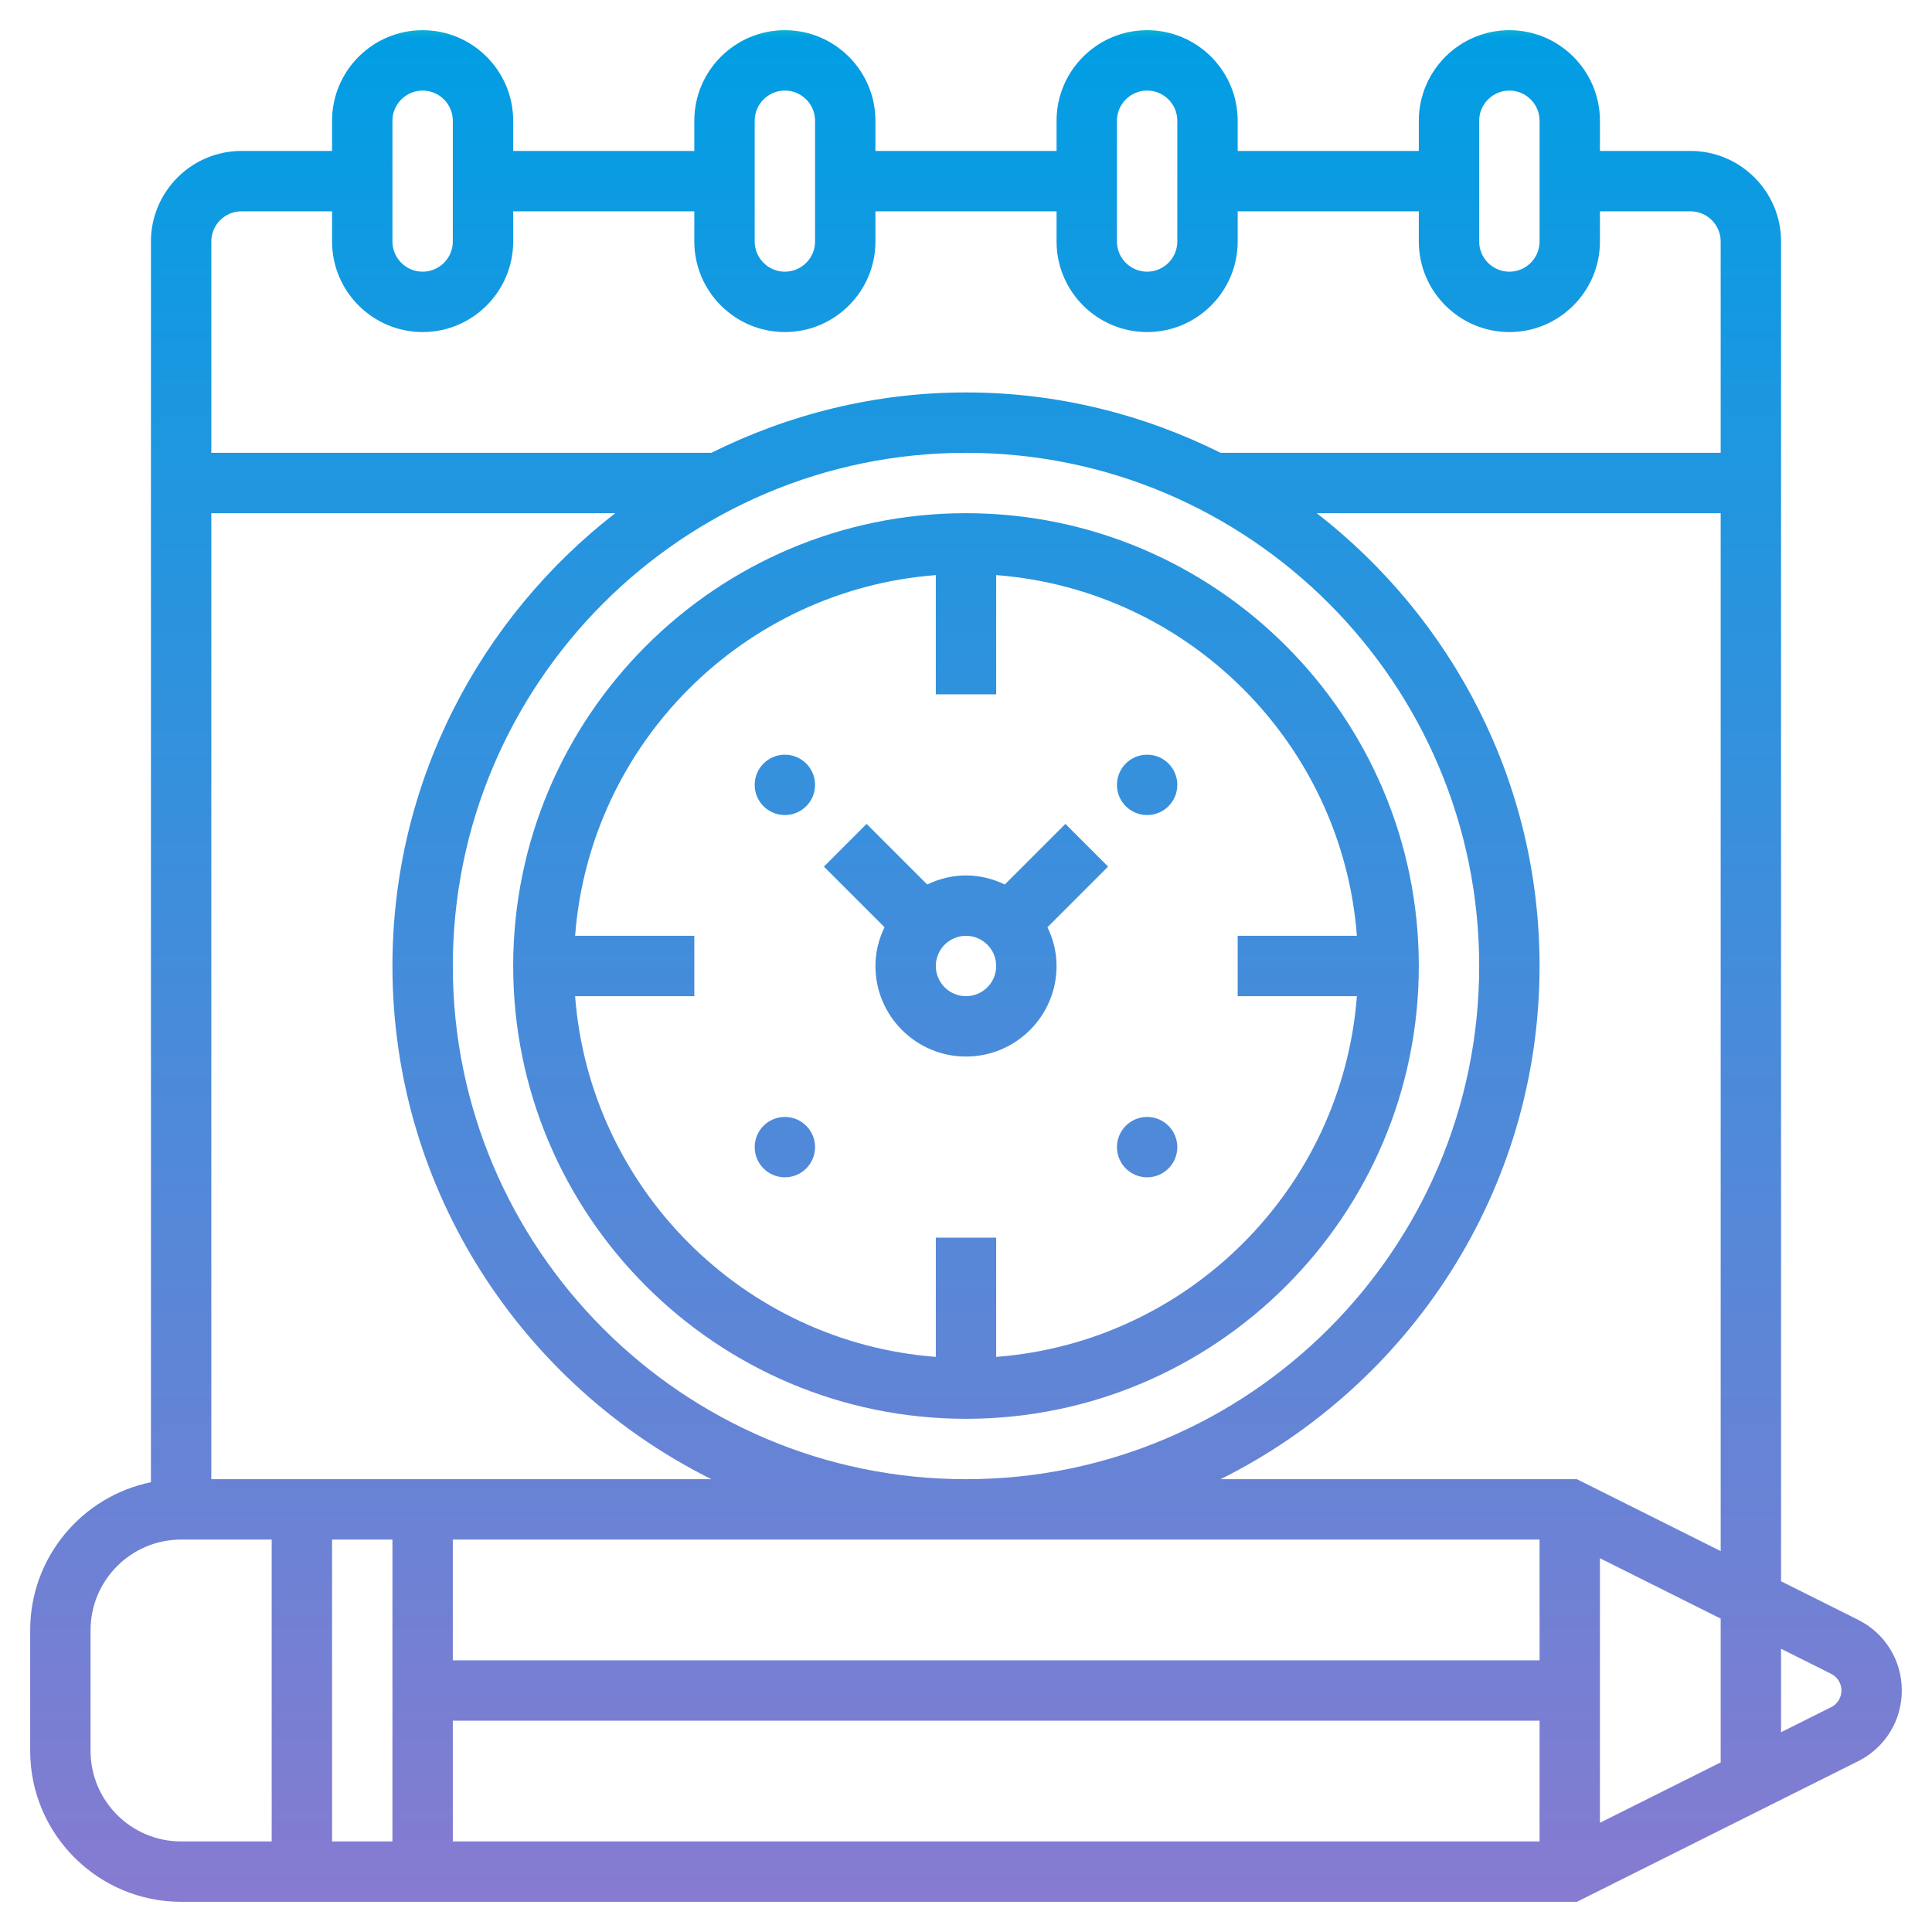 <?xml version="1.0" encoding="UTF-8"?> <svg xmlns="http://www.w3.org/2000/svg" xmlns:xlink="http://www.w3.org/1999/xlink" xmlns:svgjs="http://svgjs.com/svgjs" width="512" height="512" x="0" y="0" viewBox="0 0 64 64" style="enable-background:new 0 0 512 512" xml:space="preserve" class=""> <g> <linearGradient xmlns="http://www.w3.org/2000/svg" id="SVGID_1_" gradientUnits="userSpaceOnUse" x1="32" x2="32" y1="63" y2="1"> <stop stop-opacity="1" stop-color="#867bd1" offset="0"></stop> <stop stop-opacity="1" stop-color="#019ee4" offset="0.996"></stop> <stop stop-opacity="1" stop-color="#0bb1d3" offset="1"></stop> </linearGradient> <path xmlns="http://www.w3.org/2000/svg" d="m61.553 53.658-2.553-1.276v-44.382c0-1.654-1.346-3-3-3h-3v-1c0-1.654-1.346-3-3-3s-3 1.346-3 3v1h-6v-1c0-1.654-1.346-3-3-3s-3 1.346-3 3v1h-6v-1c0-1.654-1.346-3-3-3s-3 1.346-3 3v1h-6v-1c0-1.654-1.346-3-3-3s-3 1.346-3 3v1h-3c-1.654 0-3 1.346-3 3v41.101c-2.279.465-4 2.485-4 4.899v4c0 2.757 2.243 5 5 5h46.236l9.316-4.658c.893-.446 1.448-1.343 1.448-2.342s-.555-1.896-1.447-2.342zm-10.553 1.342h-36v-4h36zm-19-40c9.374 0 17 7.626 17 17s-7.626 17-17 17-17-7.626-17-17 7.626-17 17-17zm-19 17c0 7.445 4.315 13.886 10.566 17h-16.566v-32h13.381c-4.481 3.479-7.381 8.901-7.381 15zm0 19v10h-2v-10zm2 6h36v4h-36zm38-5.382 4 2v4.764l-4 2zm-.764-2.618h-11.802c6.251-3.114 10.566-9.555 10.566-17 0-6.099-2.9-11.521-7.381-15h13.381v34.382zm-3.236-45c0-.551.449-1 1-1s1 .449 1 1v4c0 .551-.449 1-1 1s-1-.449-1-1zm-12 0c0-.551.449-1 1-1s1 .449 1 1v4c0 .551-.449 1-1 1s-1-.449-1-1zm-12 0c0-.551.449-1 1-1s1 .449 1 1v4c0 .551-.449 1-1 1s-1-.449-1-1zm-12 0c0-.551.449-1 1-1s1 .449 1 1v4c0 .551-.449 1-1 1s-1-.449-1-1zm-5 3h3v1c0 1.654 1.346 3 3 3s3-1.346 3-3v-1h6v1c0 1.654 1.346 3 3 3s3-1.346 3-3v-1h6v1c0 1.654 1.346 3 3 3s3-1.346 3-3v-1h6v1c0 1.654 1.346 3 3 3s3-1.346 3-3v-1h3c.551 0 1 .449 1 1v7h-16.566c-2.545-1.268-5.403-2-8.434-2s-5.889.732-8.434 2h-16.566v-7c0-.551.449-1 1-1zm-5 51v-4c0-1.654 1.346-3 3-3h3v10h-3c-1.654 0-3-1.346-3-3zm57.658-1.447-1.658.829v-2.764l1.659.829c.21.106.341.317.341.553s-.131.447-.342.553zm-28.658-9.553c8.271 0 15-6.729 15-15s-6.729-15-15-15-15 6.729-15 15 6.729 15 15 15zm-1-27.949v3.949h2v-3.949c6.37.488 11.461 5.579 11.949 11.949h-3.949v2h3.949c-.488 6.37-5.579 11.461-11.949 11.949v-3.949h-2v3.949c-6.37-.488-11.461-5.579-11.949-11.949h3.949v-2h-3.949c.488-6.37 5.579-11.461 11.949-11.949zm-2 12.949c0 1.654 1.346 3 3 3s3-1.346 3-3c0-.462-.113-.894-.301-1.285l2.008-2.008-1.414-1.414-2.008 2.008c-.391-.188-.823-.301-1.285-.301s-.894.113-1.285.301l-2.008-2.008-1.414 1.414 2.008 2.008c-.188.391-.301.823-.301 1.285zm3-1c.551 0 1 .449 1 1s-.449 1-1 1-1-.449-1-1 .449-1 1-1zm-7 7c0-.552.448-1 1-1s1 .448 1 1-.448 1-1 1-1-.448-1-1zm12 0c0-.552.448-1 1-1s1 .448 1 1-.448 1-1 1-1-.448-1-1zm-12-12c0-.552.448-1 1-1s1 .448 1 1-.448 1-1 1-1-.448-1-1zm12 0c0-.552.448-1 1-1s1 .448 1 1-.448 1-1 1-1-.448-1-1z" fill="url(#SVGID_1_)" data-original="url(#SVGID_1_)" style=""></path> </g> </svg> 